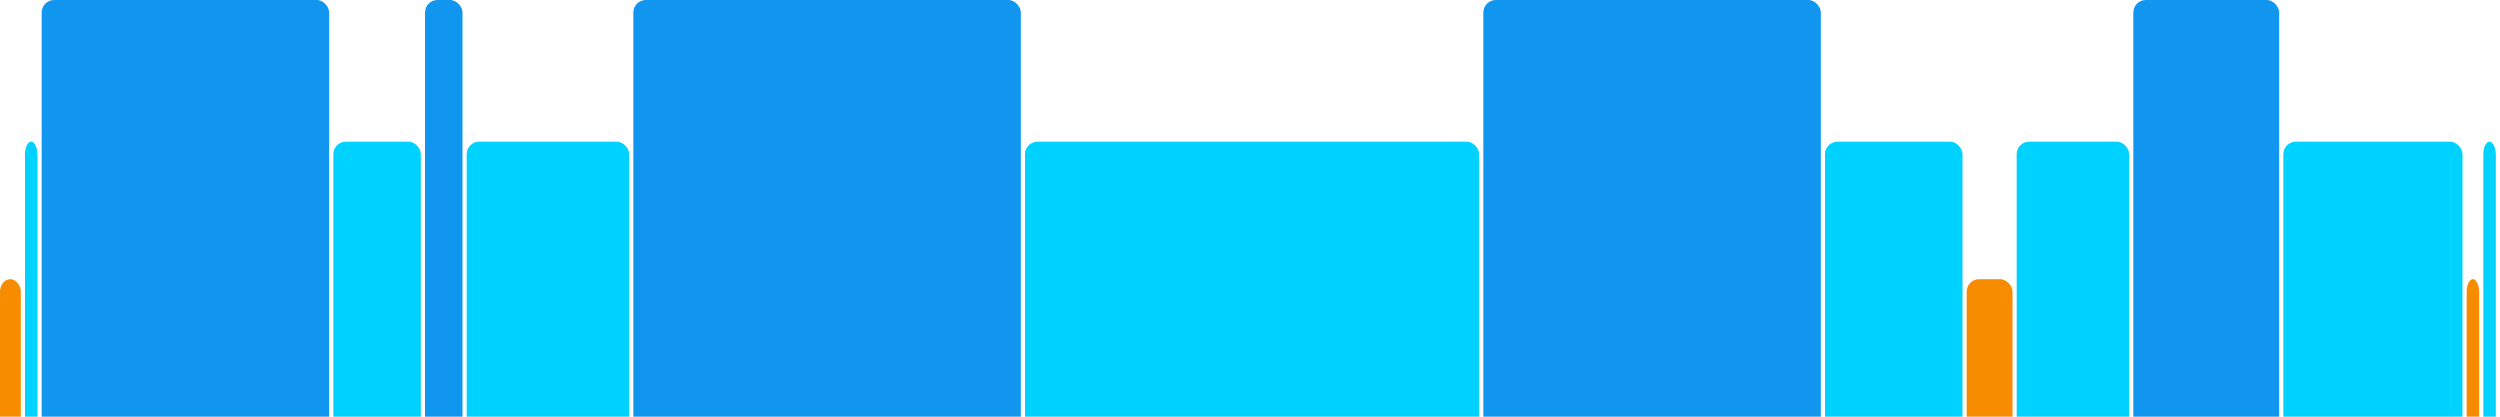 <svg version="1.1" baseProfile="full" width="600" height="100" xmlns="http://www.w3.org/2000/svg">
<rect x="0" y="67" rx="3" ry="3" width="5" height="43" fill="rgb(248,140,0)" />
<rect x="6" y="34" rx="3" ry="3" width="3" height="76" fill="rgb(0,210,255)" />
<rect x="10" y="0" rx="3" ry="3" width="69" height="110" fill="rgb(17,150,239)" />
<rect x="80" y="34" rx="3" ry="3" width="21" height="76" fill="rgb(0,210,255)" />
<rect x="102" y="0" rx="3" ry="3" width="9" height="110" fill="rgb(17,150,239)" />
<rect x="112" y="34" rx="3" ry="3" width="39" height="76" fill="rgb(0,210,255)" />
<rect x="152" y="0" rx="3" ry="3" width="93" height="110" fill="rgb(17,150,239)" />
<rect x="246" y="34" rx="3" ry="3" width="109" height="76" fill="rgb(0,210,255)" />
<rect x="356" y="0" rx="3" ry="3" width="81" height="110" fill="rgb(17,150,239)" />
<rect x="438" y="34" rx="3" ry="3" width="33" height="76" fill="rgb(0,210,255)" />
<rect x="472" y="67" rx="3" ry="3" width="11" height="43" fill="rgb(248,140,0)" />
<rect x="484" y="34" rx="3" ry="3" width="27" height="76" fill="rgb(0,210,255)" />
<rect x="512" y="0" rx="3" ry="3" width="35" height="110" fill="rgb(17,150,239)" />
<rect x="548" y="34" rx="3" ry="3" width="43" height="76" fill="rgb(0,210,255)" />
<rect x="592" y="67" rx="3" ry="3" width="3" height="43" fill="rgb(248,140,0)" />
<rect x="596" y="34" rx="3" ry="3" width="3" height="76" fill="rgb(0,210,255)" />
</svg>